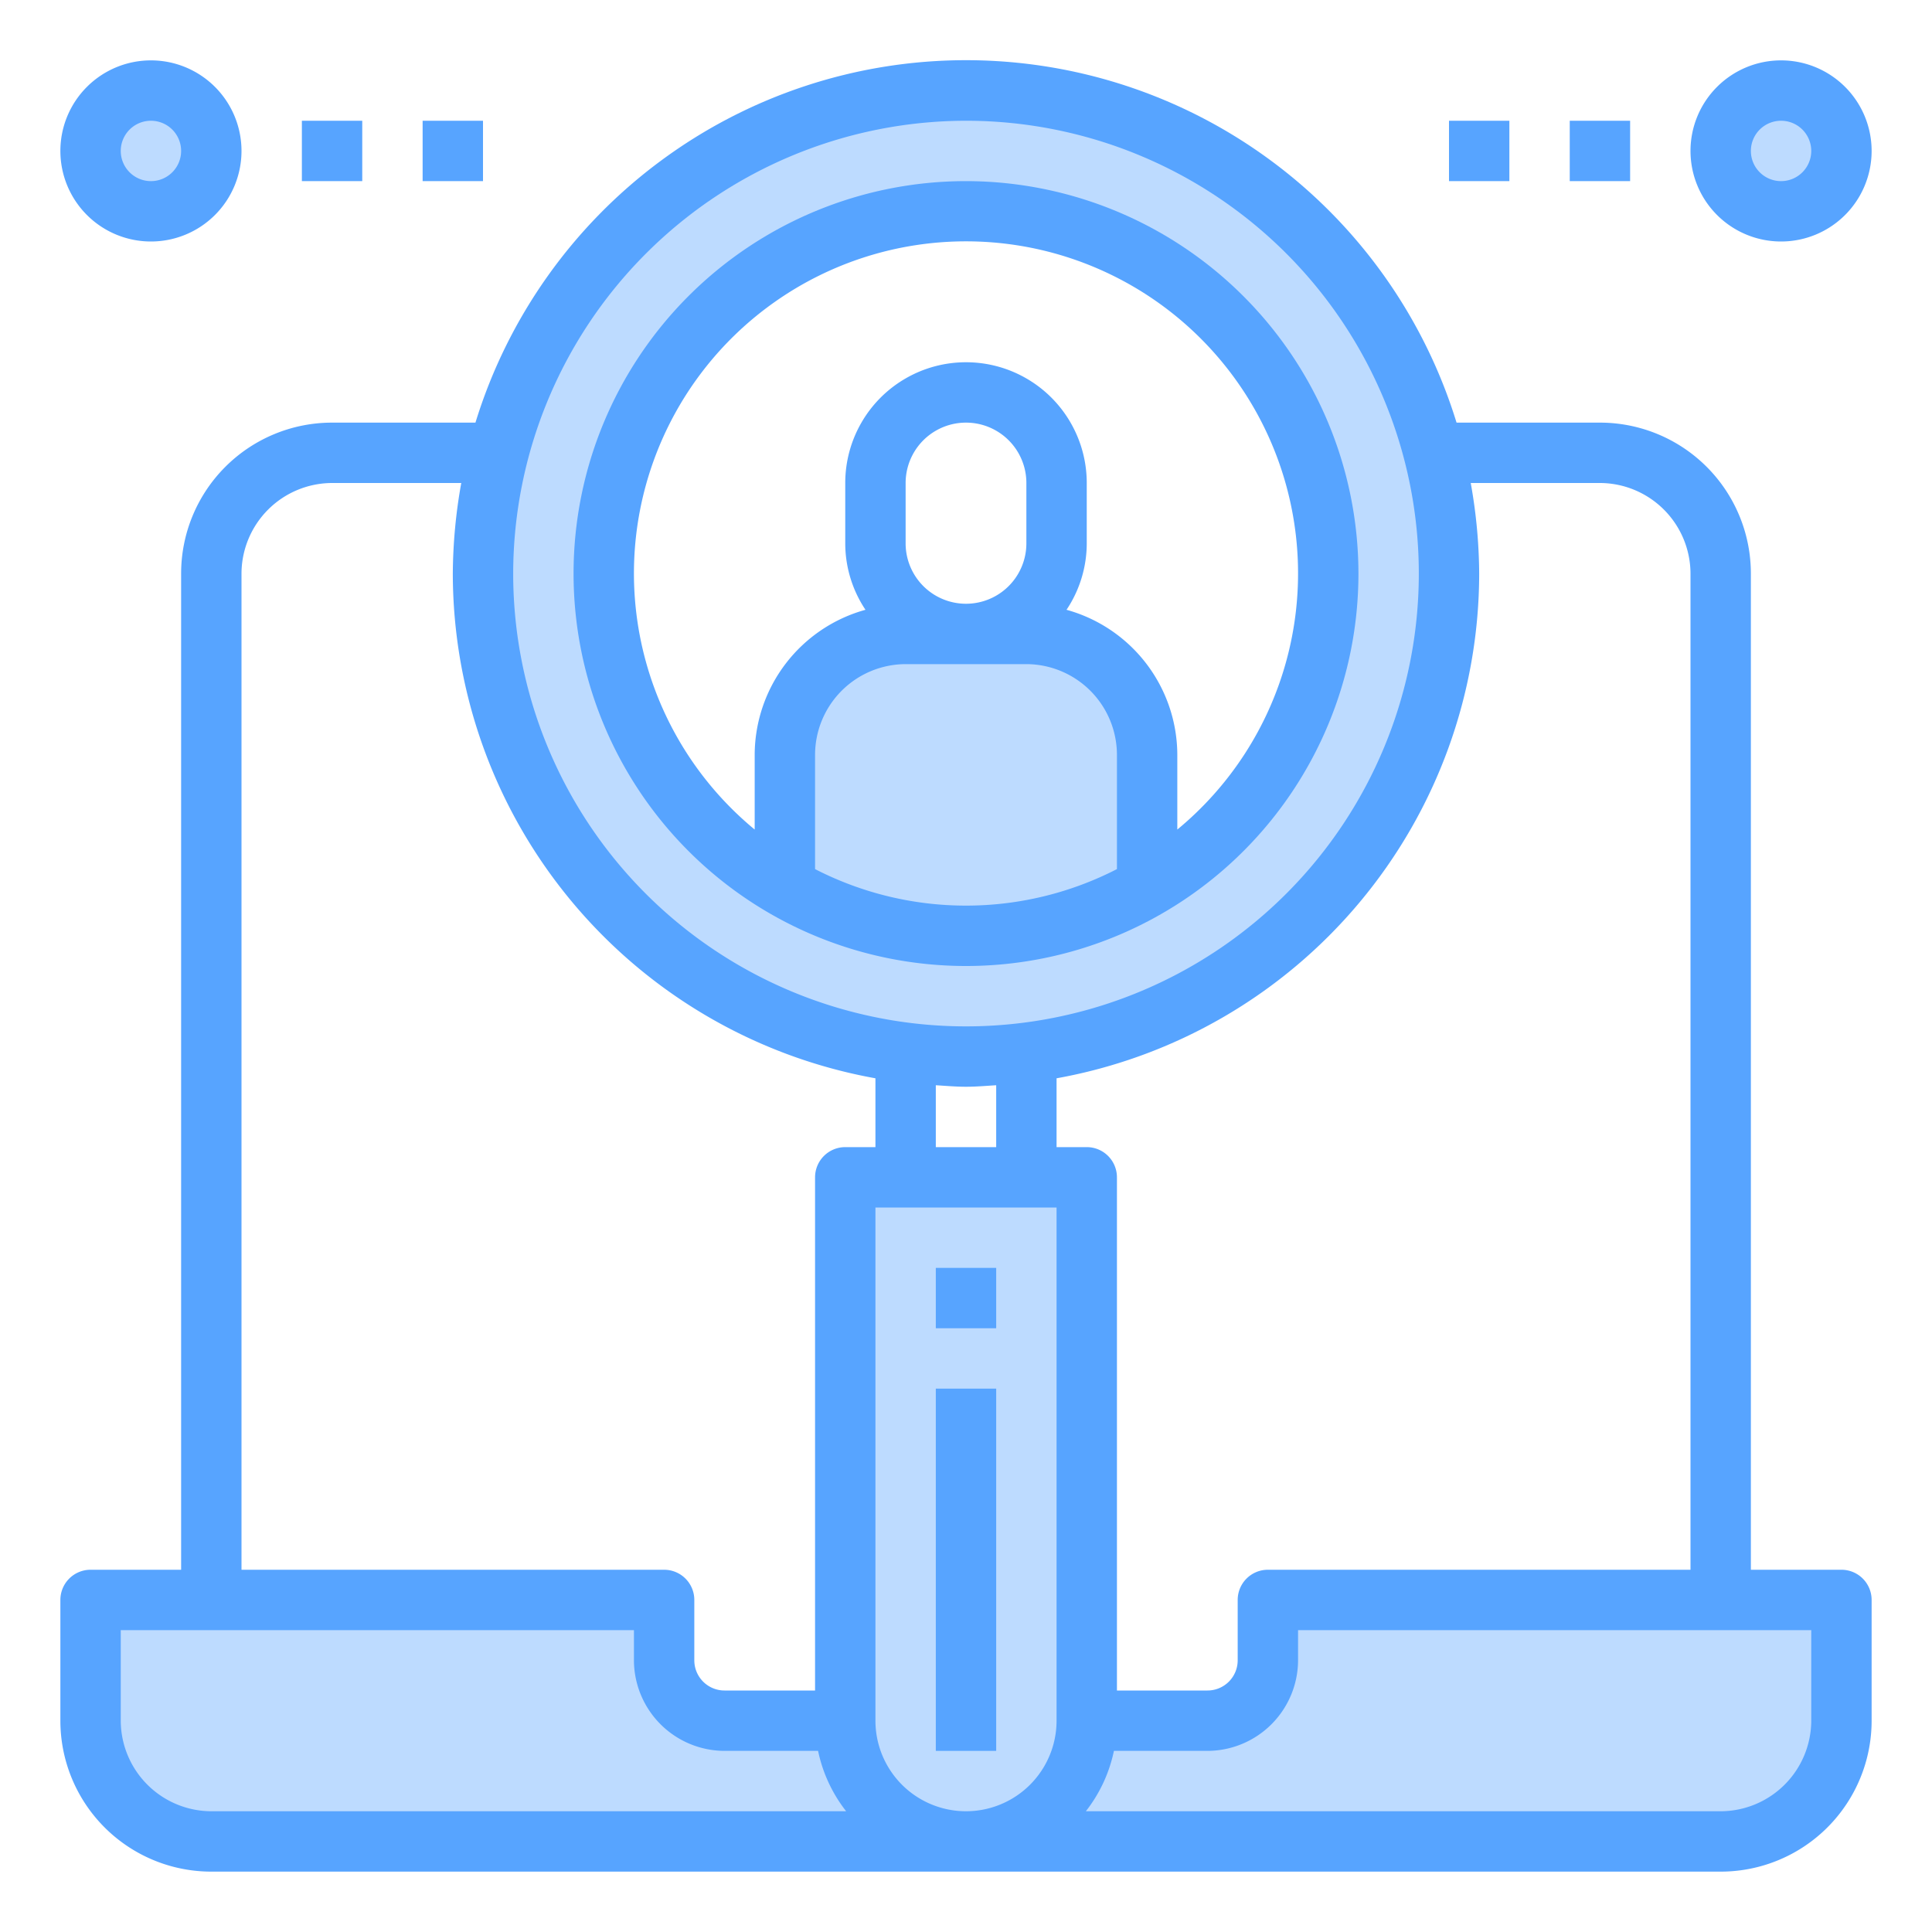 <svg height="512" viewBox="0 0 64 64" width="512" xmlns="http://www.w3.org/2000/svg"><g id="laptop-search-research-network-human"><path d="m61 53v4a4 4 0 0 1 -4 4h-50a4 4 0 0 1 -4-4v-4h19v2a2.006 2.006 0 0 0 2 2h4v-18h8v18h4a2.006 2.006 0 0 0 2-2v-2z" fill="#bddbff"/><circle cx="59" cy="5" fill="#bddbff" r="2"/><path d="m47.5 15a16 16 0 1 0 -17.5 19.88 16.727 16.727 0 0 0 4 0 16.037 16.037 0 0 0 13.5-19.88zm-9.5 14.39v-4.39a4 4 0 0 0 -4-4h-4a4 4 0 0 0 -4 4v4.39a12 12 0 1 1 12 0z" fill="#bddbff"/><circle cx="5" cy="5" fill="#bddbff" r="2"/><g fill="#57a4ff"><path d="m31 42h2v2h-2z"/><path d="m31 46h2v12h-2z"/><path d="m61 52h-3v-33a5 5 0 0 0 -5-5h-4.75a17 17 0 0 0 -32.5 0h-4.75a5 5 0 0 0 -5 5v33h-3a1 1 0 0 0 -1 1v4a5 5 0 0 0 5 5h50a5 5 0 0 0 5-5v-4a1 1 0 0 0 -1-1zm-29-48a15 15 0 1 1 -15 15 15.018 15.018 0 0 1 15-15zm1 31.95v2.05h-2v-2.05c.33.02.66.05 1 .05s.67-.03 1-.05zm-25-16.95a3.009 3.009 0 0 1 3-3h4.28a17.432 17.432 0 0 0 -.28 3 17.01 17.01 0 0 0 14 16.72v2.28h-1a1 1 0 0 0 -1 1v17h-3a1 1 0 0 1 -1-1v-2a1 1 0 0 0 -1-1h-14zm-1 41a3.009 3.009 0 0 1 -3-3v-3h17v1a3.009 3.009 0 0 0 3 3h3.1a4.84 4.84 0 0 0 .93 2zm28-3a3 3 0 0 1 -6 0v-17h6zm0-21.28a17.01 17.01 0 0 0 14-16.72 17.432 17.432 0 0 0 -.28-3h4.28a3.009 3.009 0 0 1 3 3v33h-14a1 1 0 0 0 -1 1v2a1 1 0 0 1 -1 1h-3v-17a1 1 0 0 0 -1-1h-1zm25 21.28a3.009 3.009 0 0 1 -3 3h-21.03a4.84 4.84 0 0 0 .93-2h3.1a3.009 3.009 0 0 0 3-3v-1h17z"/><path d="m32 6a13 13 0 1 0 13 13 13.012 13.012 0 0 0 -13-13zm5 22.79a10.936 10.936 0 0 1 -10 0v-3.79a3.009 3.009 0 0 1 3-3h4a3.009 3.009 0 0 1 3 3zm-7-10.79v-2a2 2 0 0 1 4 0v2a2 2 0 0 1 -4 0zm9 9.48v-2.48a5 5 0 0 0 -3.67-4.8 3.965 3.965 0 0 0 .67-2.2v-2a4 4 0 0 0 -8 0v2a3.965 3.965 0 0 0 .67 2.2 5 5 0 0 0 -3.67 4.8v2.48a11 11 0 1 1 14 0z"/><path d="m5 8a3 3 0 1 0 -3-3 3 3 0 0 0 3 3zm0-4a1 1 0 1 1 -1 1 1 1 0 0 1 1-1z"/><path d="m59 8a3 3 0 1 0 -3-3 3 3 0 0 0 3 3zm0-4a1 1 0 1 1 -1 1 1 1 0 0 1 1-1z"/><path d="m10 4h2v2h-2z"/><path d="m14 4h2v2h-2z"/><path d="m52 4h2v2h-2z"/><path d="m48 4h2v2h-2z"/></g></g></svg>